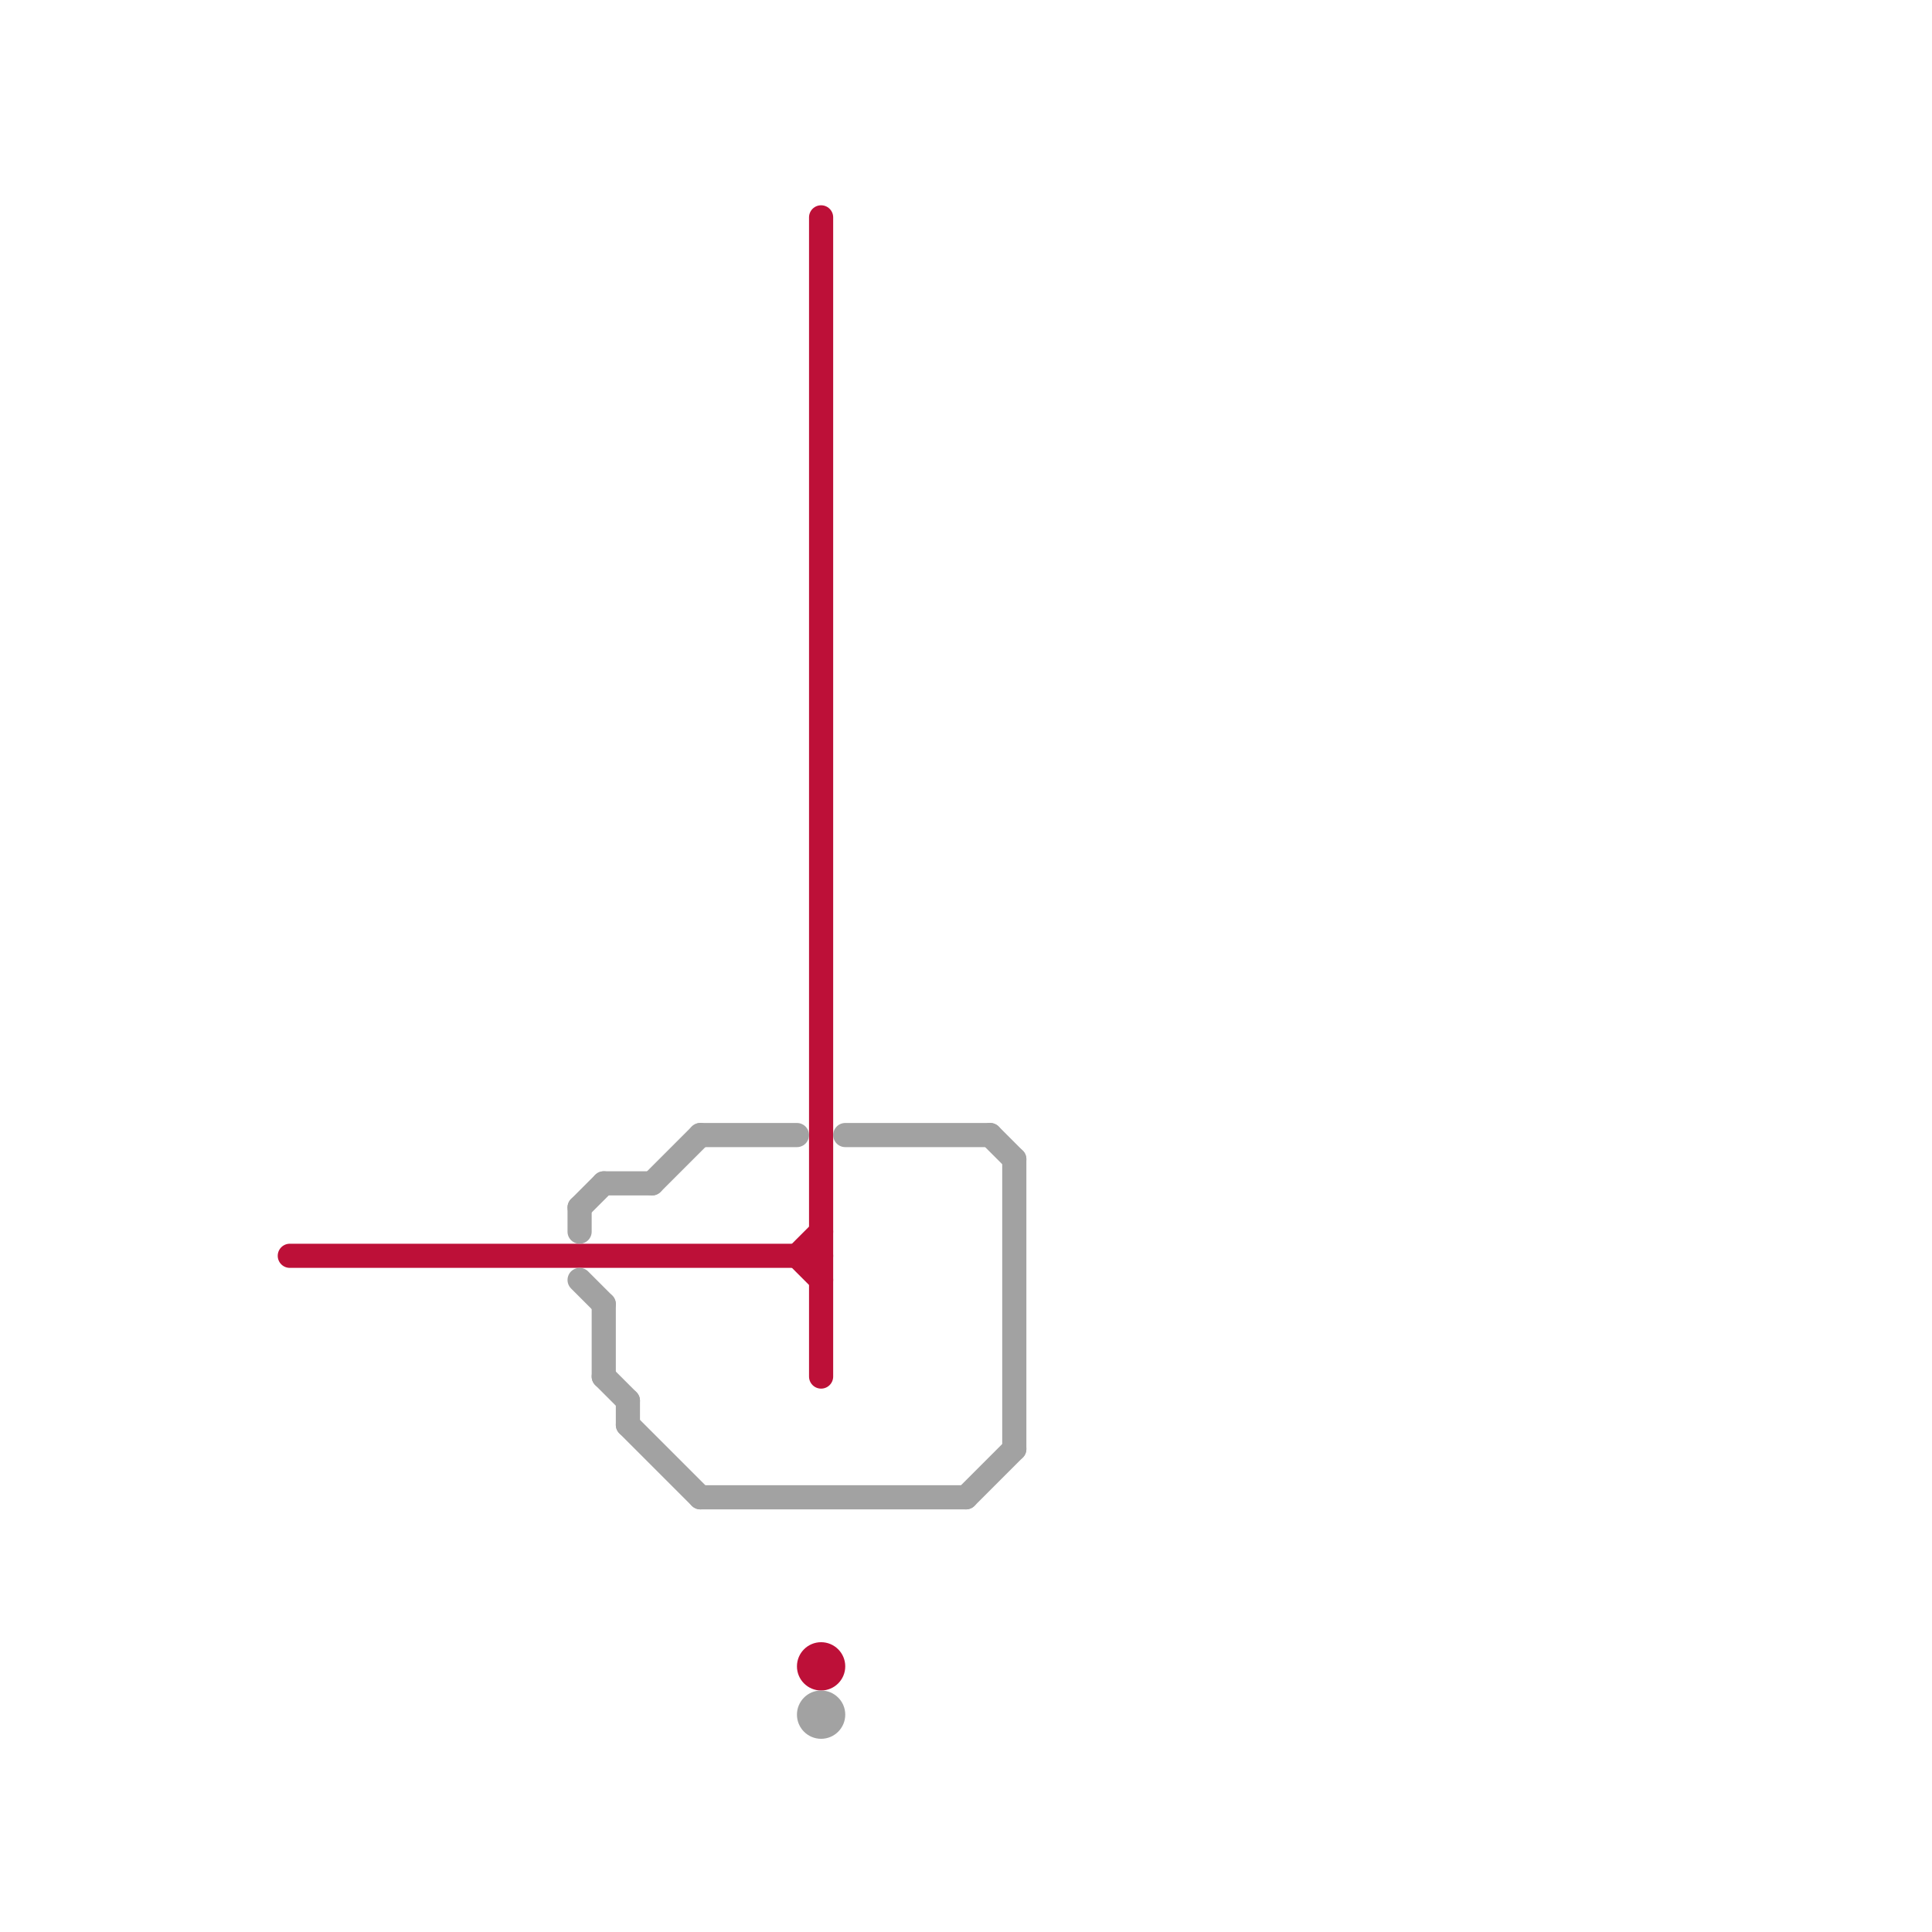 
<svg version="1.1" xmlns="http://www.w3.org/2000/svg" viewBox="0 0 80 80">
<style>text { font: 1px Helvetica; font-weight: 600; white-space: pre; dominant-baseline: central; } line { stroke-width: 1; fill: none; stroke-linecap: round; stroke-linejoin: round; } .c0 { stroke: #bd1038 } .c1 { stroke: #a2a2a2 }</style><defs><g id="wm-xf"><circle r="1.2" fill="#000"/><circle r="0.9" fill="#fff"/><circle r="0.6" fill="#000"/><circle r="0.3" fill="#fff"/></g><g id="wm"><circle r="0.6" fill="#000"/><circle r="0.3" fill="#fff"/></g></defs><line class="c0" x1="33" y1="52" x2="34" y2="53"/><line class="c0" x1="12" y1="52" x2="34" y2="52"/><line class="c0" x1="33" y1="52" x2="34" y2="51"/><line class="c0" x1="34" y1="9" x2="34" y2="57"/><circle cx="34" cy="69" r="1" fill="#bd1038" /><line class="c1" x1="26" y1="58" x2="26" y2="59"/><line class="c1" x1="42" y1="48" x2="42" y2="60"/><line class="c1" x1="40" y1="62" x2="42" y2="60"/><line class="c1" x1="25" y1="57" x2="26" y2="58"/><line class="c1" x1="26" y1="59" x2="29" y2="62"/><line class="c1" x1="41" y1="47" x2="42" y2="48"/><line class="c1" x1="35" y1="47" x2="41" y2="47"/><line class="c1" x1="24" y1="50" x2="24" y2="51"/><line class="c1" x1="25" y1="49" x2="27" y2="49"/><line class="c1" x1="24" y1="53" x2="25" y2="54"/><line class="c1" x1="27" y1="49" x2="29" y2="47"/><line class="c1" x1="29" y1="47" x2="33" y2="47"/><line class="c1" x1="29" y1="62" x2="40" y2="62"/><line class="c1" x1="25" y1="54" x2="25" y2="57"/><line class="c1" x1="24" y1="50" x2="25" y2="49"/><circle cx="34" cy="71" r="1" fill="#a2a2a2" />
</svg>
